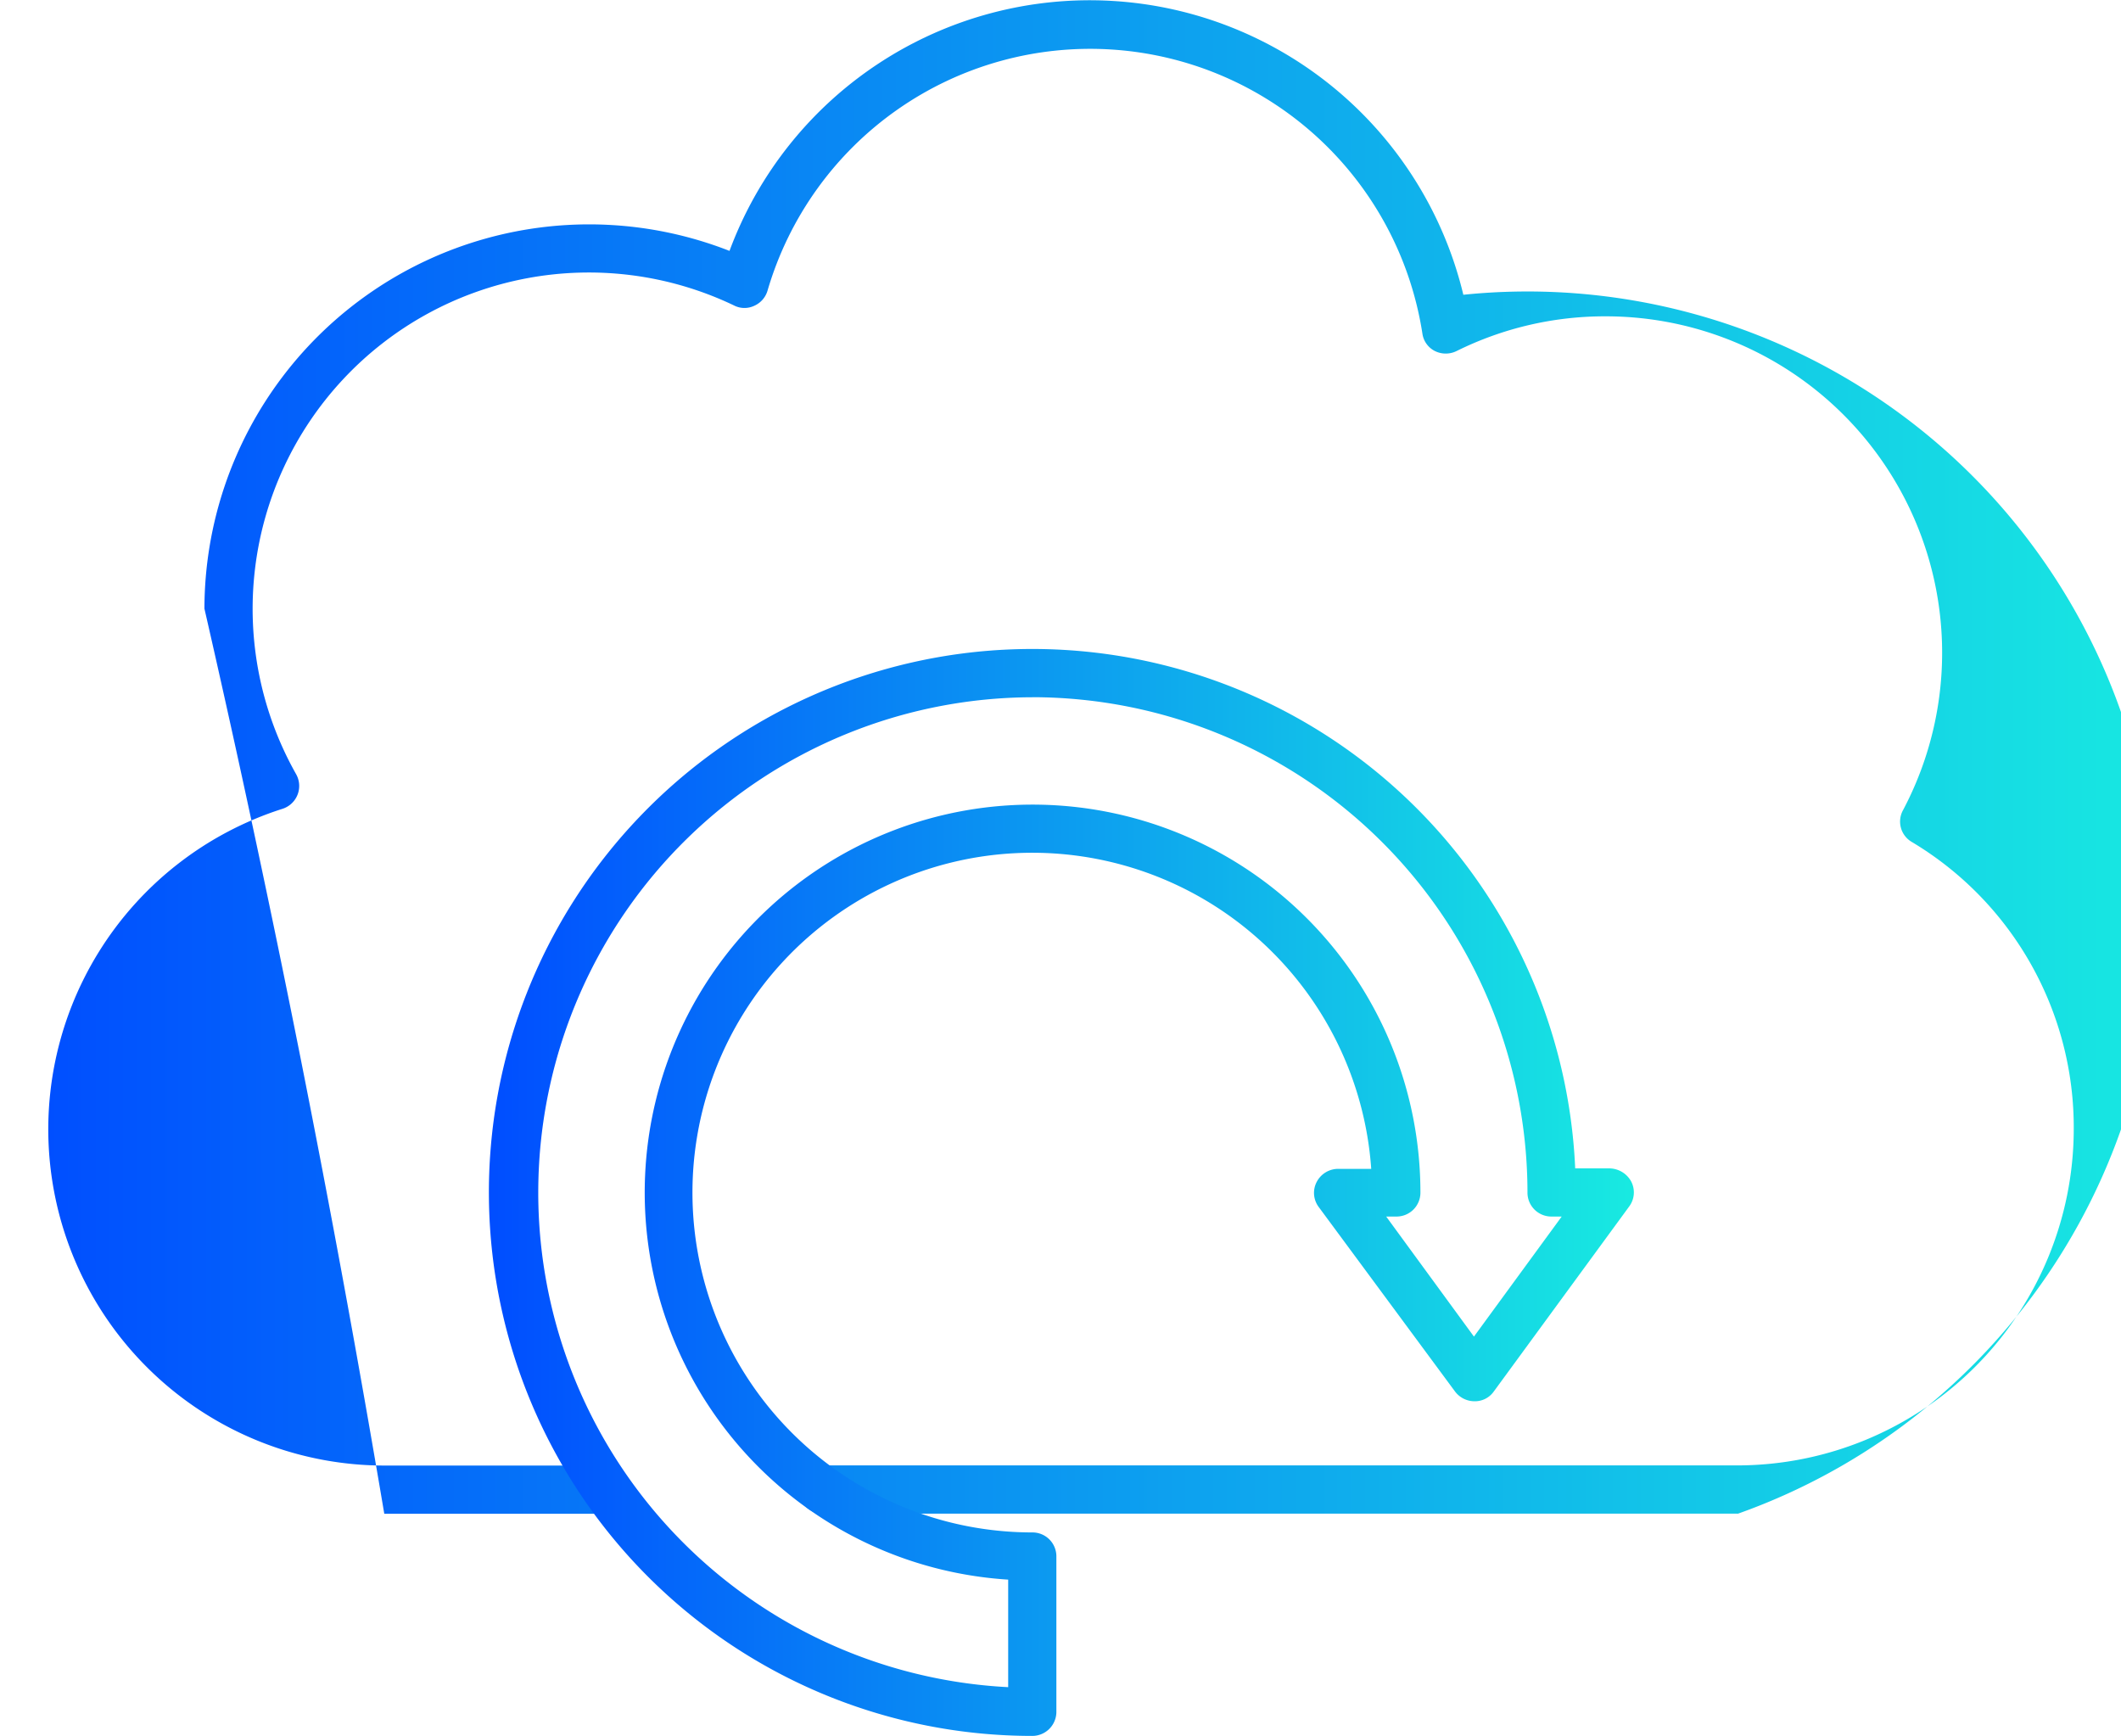 <?xml version="1.0" encoding="UTF-8"?>
<svg xmlns="http://www.w3.org/2000/svg" xmlns:xlink="http://www.w3.org/1999/xlink" width="72" height="58.922" viewBox="0 0 72 58.922">
  <defs>
    <linearGradient id="linear-gradient" y1="0.5" x2="1" y2="0.5" gradientUnits="objectBoundingBox">
      <stop offset="0" stop-color="#004eff"/>
      <stop offset="1" stop-color="#18e9e1"/>
    </linearGradient>
  </defs>
  <g id="Sev_I.Infra_HCEC_Comprehensive_Disaster_Recovery_blue_gradient" data-name="Sev_I.Infra_HCEC_Comprehensive Disaster Recovery_blue gradient" transform="translate(-1224 -1878.539)">
    <g id="Group_579" data-name="Group 579">
      <path id="Path_1459" data-name="Path 1459" d="M1282.988,1929.916h-31.065a.818.818,0,1,1,0-1.637h31.065a11.428,11.428,0,0,0,11.408-11.408,11.287,11.287,0,0,0-5.5-9.755.8.8,0,0,1-.294-1.08,11.419,11.419,0,0,0-10.082-16.76,11.327,11.327,0,0,0-5.074,1.178.831.831,0,0,1-.737,0,.786.786,0,0,1-.425-.6,11.412,11.412,0,0,0-22.227-1.457.813.813,0,0,1-.459.524.779.779,0,0,1-.687-.017,11.414,11.414,0,0,0-14.861,15.909.815.815,0,0,1-.459,1.179,11.415,11.415,0,0,0,3.454,22.292h7.529a.818.818,0,0,1,0,1.637h-7.529a539.24,539.24,0,0,0-6.105-30.722,13.06,13.06,0,0,1,17.824-12.144,13.043,13.043,0,0,1,24.911,1.489,21.358,21.358,0,0,1,9.313,41.377Z" fill="url(#linear-gradient)"/>
    </g>
    <g id="Group_580" data-name="Group 580">
      <path id="Path_1460" data-name="Path 1460" d="M1259.042,1937.461a18.447,18.447,0,1,1,18.43-19.264h1.162a.856.856,0,0,1,.737.442.8.8,0,0,1-.066.851l-4.6,6.285a.784.784,0,0,1-.655.327.829.829,0,0,1-.654-.327l-4.632-6.269a.8.8,0,0,1-.066-.851.823.823,0,0,1,.737-.442h1.113a11.535,11.535,0,1,0-11.507,12.341.811.811,0,0,1,.819.819v5.286A.818.818,0,0,1,1259.042,1937.461Zm0-35.255a16.811,16.811,0,0,0-.818,33.6v-3.65a13.166,13.166,0,1,1,13.994-13.143.811.811,0,0,1-.818.819h-.344l2.979,4.075,2.979-4.075h-.344a.811.811,0,0,1-.818-.819,16.822,16.822,0,0,0-16.81-16.809Z" fill="url(#linear-gradient)"/>
    </g>
  </g>
</svg>
